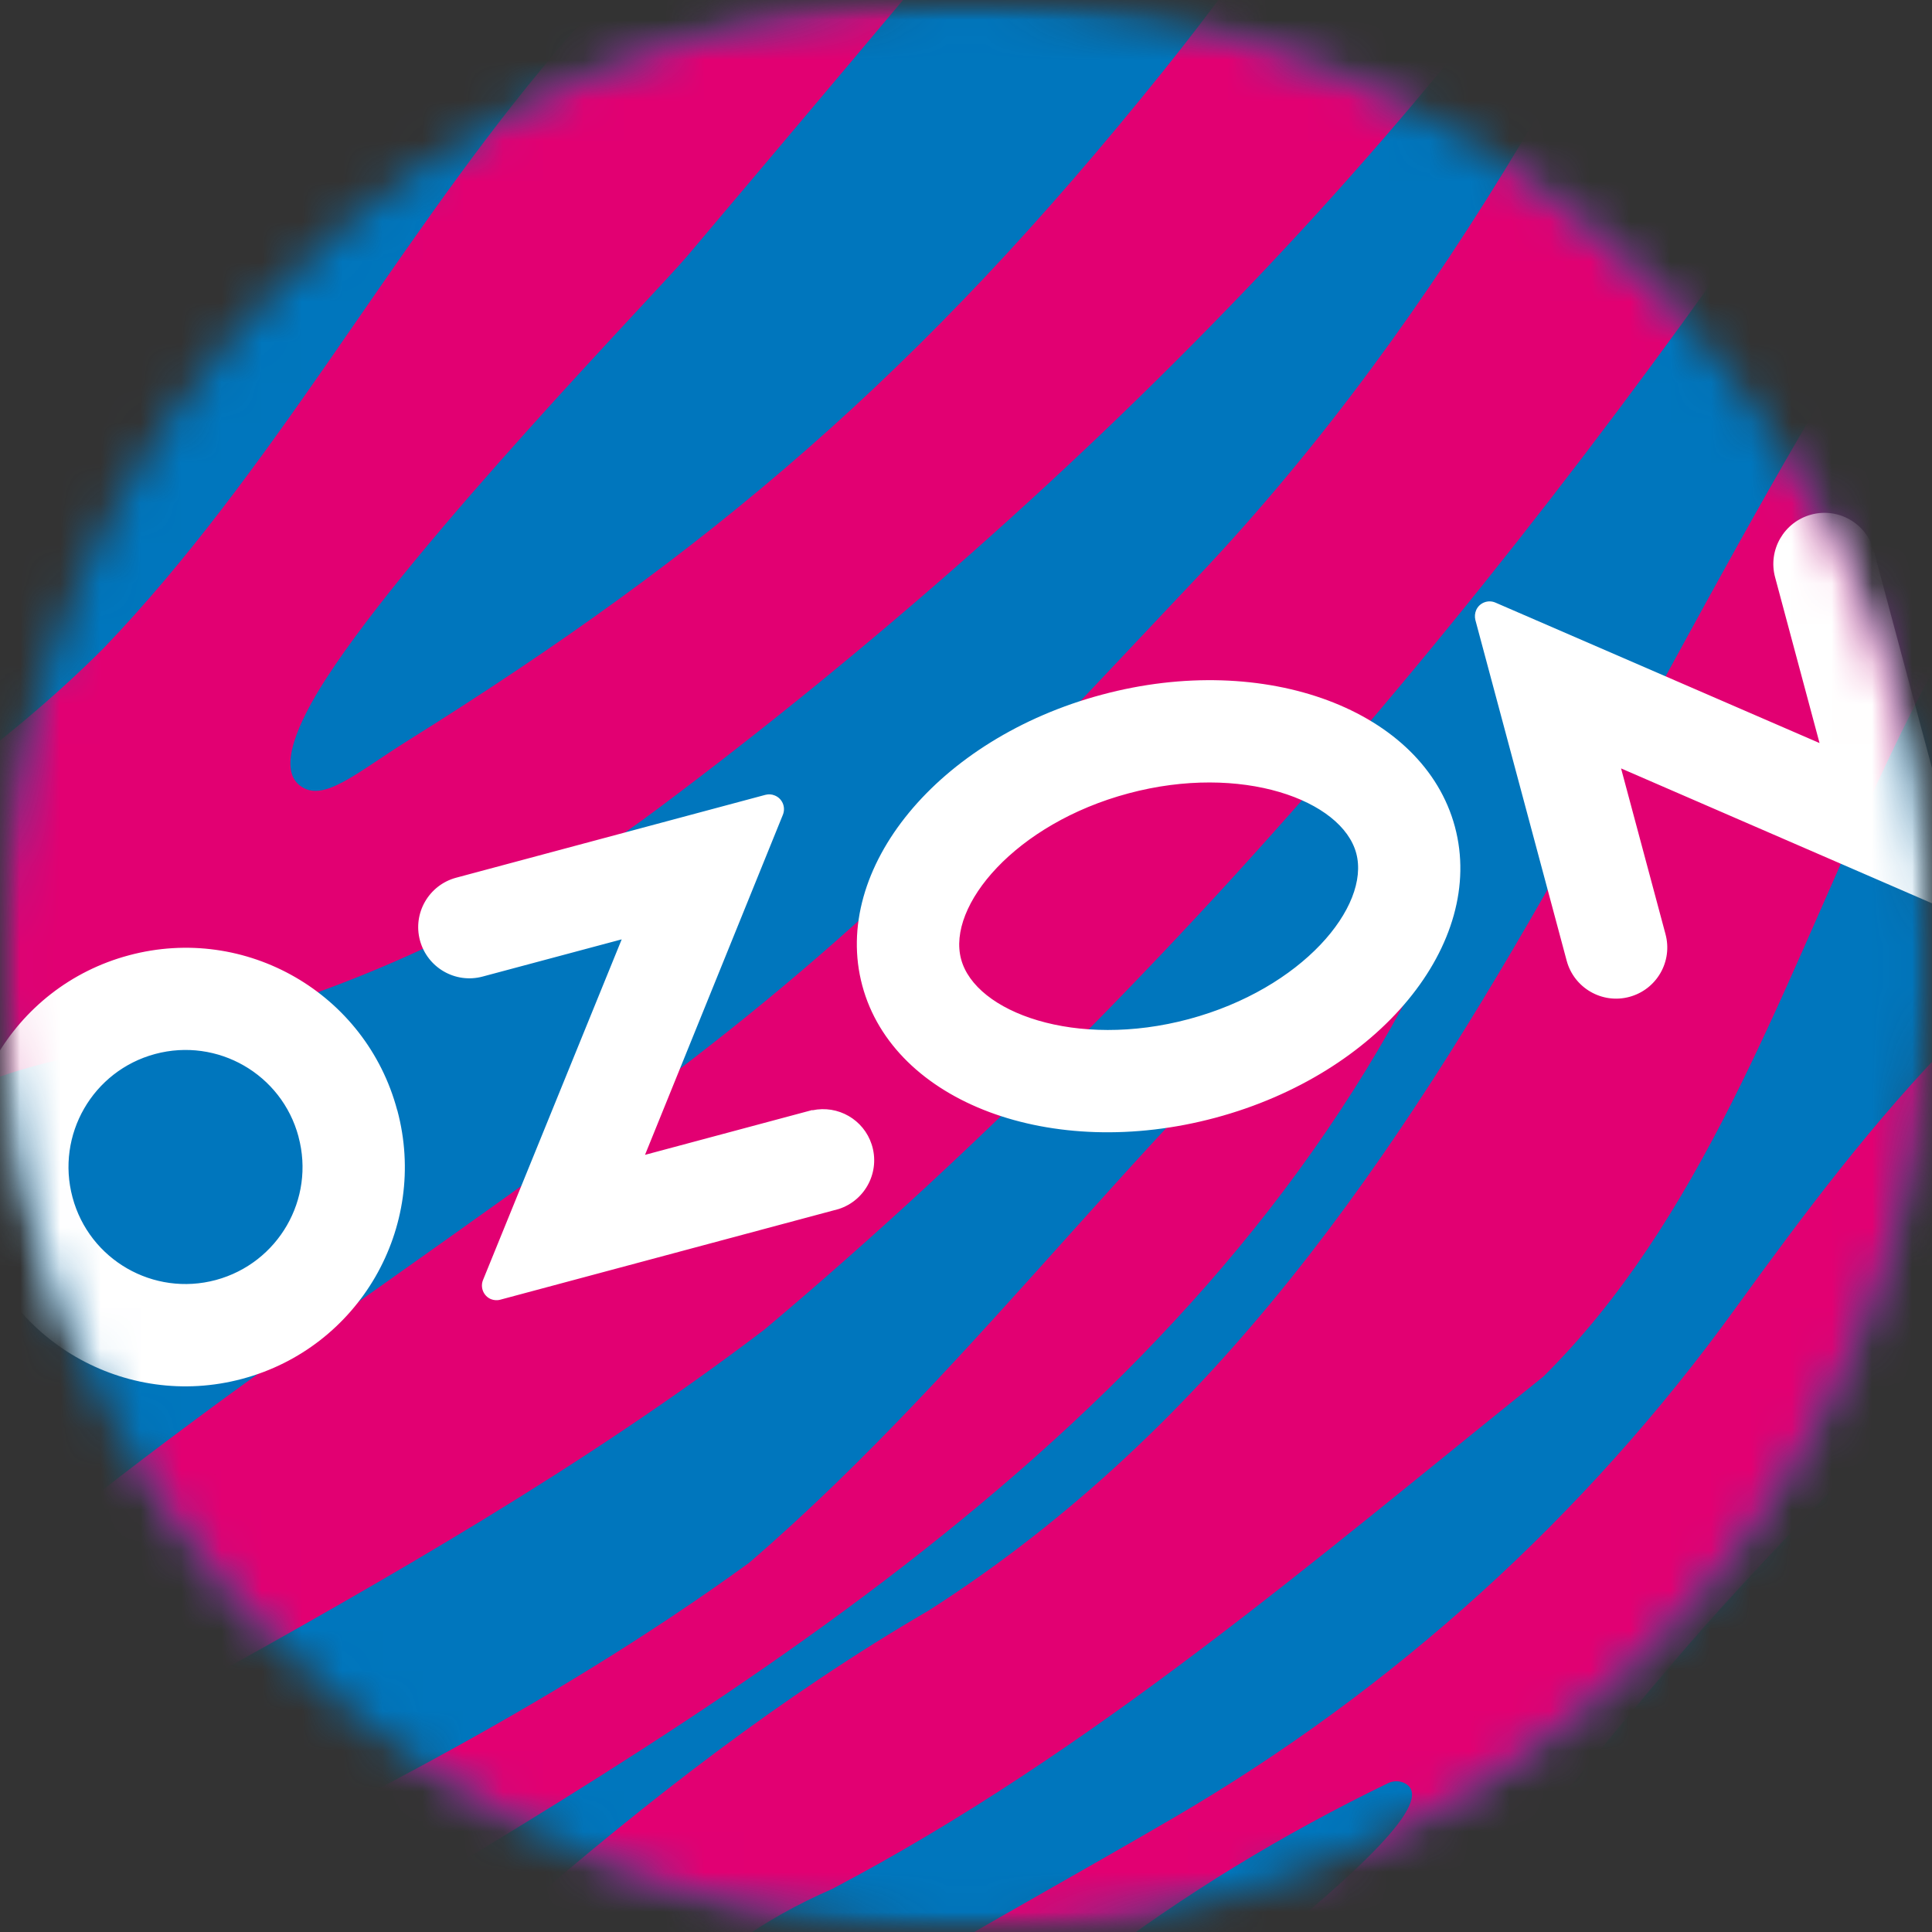 <?xml version="1.0" encoding="UTF-8"?> <svg xmlns="http://www.w3.org/2000/svg" width="48" height="48" viewBox="0 0 48 48" fill="none"><rect x="0" y="0" width="48" height="48" fill="#333333" stroke="none"/><g clip-path="url(#clip0_241_20484)"><mask id="mask0_241_20484" style="mask-type:luminance" maskUnits="userSpaceOnUse" x="0" y="0" width="48" height="48"><path d="M48 0H0V48H48V0Z" fill="white"></path></mask><g mask="url(#mask0_241_20484)"><mask id="mask1_241_20484" style="mask-type:luminance" maskUnits="userSpaceOnUse" x="0" y="0" width="48" height="48"><path d="M24 0C10.745 0 0 10.746 0 24.002C0 37.254 10.745 48 24 48C37.251 48 47.997 37.254 48 24.002C48 10.746 37.255 0 24 0Z" fill="white"></path></mask><g mask="url(#mask1_241_20484)"><path d="M47.997 0H0V48H47.997V0Z" fill="#0076BD"></path></g><mask id="mask2_241_20484" style="mask-type:luminance" maskUnits="userSpaceOnUse" x="0" y="0" width="48" height="48"><path d="M24 0C10.745 0 0 10.746 0 24.002C0 37.254 10.745 48 24 48C37.251 48 47.997 37.254 48 24.002C48 10.746 37.255 0 24 0Z" fill="white"></path></mask><g mask="url(#mask2_241_20484)"><path d="M53.307 41.125C49.659 44.407 45.457 49.246 40.174 49.057C38.752 48.098 41 46.232 41.721 45.423C44.024 42.842 46.293 40.085 48.532 37.274C56.581 27.168 53.947 32.8 53.307 41.125Z" fill="#E20072"></path></g><mask id="mask3_241_20484" style="mask-type:luminance" maskUnits="userSpaceOnUse" x="0" y="0" width="48" height="48"><path d="M24 0C10.745 0 0 10.746 0 24.002C0 37.254 10.745 48 24 48C37.251 48 47.997 37.254 48 24.002C48 10.746 37.255 0 24 0Z" fill="white"></path></mask><g mask="url(#mask3_241_20484)"><path d="M43.946 -8.585C40.353 -0.369 35.948 7.789 29.733 14.353C25.433 18.895 22.439 22.288 17.132 26.369C10.993 31.09 4.988 34.772 -0.826 39.777C-3.898 42.605 -7.521 44.945 -11.429 46.608C-11.406 46.926 -11.077 51.536 -11.067 51.597C-11.013 51.566 -9.926 50.692 -9.709 50.533C-0.535 44.153 10.011 39.865 18.991 33.034C30.041 23.738 39.293 12.246 47.197 0.2C54.39 -9.842 59.108 -10.011 43.946 -8.585Z" fill="#E20072"></path></g><mask id="mask4_241_20484" style="mask-type:luminance" maskUnits="userSpaceOnUse" x="0" y="0" width="48" height="48"><path d="M24 0C10.745 0 0 10.746 0 24.002C0 37.254 10.745 48 24 48C37.251 48 47.997 37.254 48 24.002C48 10.746 37.255 0 24 0Z" fill="white"></path></mask><g mask="url(#mask4_241_20484)"><path d="M8.781 2.54C6.638 4.809 4.545 7.082 2.448 9.398C1.307 10.665 0.278 12.03 -0.85 13.317C-2.865 15.616 -4.951 17.889 -7.332 19.768C-9.746 21.672 -12.344 23.595 -14.806 25.438C-14.812 25.299 -15.104 18.844 -15.111 18.698C-14.067 16.93 -13.018 14.929 -12.242 13.008C-11.785 11.874 -11.382 10.682 -10.921 9.547C-10.041 7.363 -8.886 5.365 -7.186 3.773C-6.238 2.882 -5.147 2.252 -4.027 1.653C-0.664 -0.149 2.696 -1.981 6.065 -3.766C8.073 -4.833 9.594 -6.692 11.385 -8.098L18.494 -8.419C15.266 -4.745 12.144 -1.019 8.781 2.54Z" fill="#E20072"></path></g><mask id="mask5_241_20484" style="mask-type:luminance" maskUnits="userSpaceOnUse" x="0" y="0" width="48" height="48"><path d="M24 0C10.745 0 0 10.746 0 24.002C0 37.254 10.745 48 24 48C37.251 48 47.997 37.254 48 24.002C48 10.746 37.255 0 24 0Z" fill="white"></path></mask><g mask="url(#mask5_241_20484)"><path d="M24.369 54.205C27.044 51.488 36.415 45.179 34.921 44.315C34.786 44.237 34.62 44.237 34.481 44.305C29.334 46.794 24.528 50.33 20.912 54.814C20.817 54.929 20.678 54.997 20.529 54.997C19.682 54.987 16.946 54.956 15.188 54.939C14.718 54.933 14.531 54.33 14.914 54.059C15.212 53.849 15.456 53.669 15.595 53.568C19.835 50.296 24.562 47.844 29.137 45.175C34.627 41.978 39.385 37.664 43.106 32.519C44.82 30.152 46.568 27.815 48.613 25.742C48.637 25.719 48.66 25.702 48.684 25.681C54.394 21.8 55.975 10.191 63.852 6.089C64.177 5.92 64.567 6.157 64.563 6.523C64.536 9.51 60.591 11.938 60.334 15.003C60.33 15.034 60.327 15.064 60.317 15.091C57.255 26.227 47.411 34.663 42.29 40.475C39.249 43.929 34.688 49.92 30.543 54.506C30.499 54.557 30.461 54.614 30.441 54.679C30.235 55.312 26.523 55.092 24.691 55.027C24.278 55.011 24.074 54.502 24.369 54.205Z" fill="#E20072"></path></g><mask id="mask6_241_20484" style="mask-type:luminance" maskUnits="userSpaceOnUse" x="0" y="0" width="48" height="48"><path d="M24 0C10.745 0 0 10.746 0 24.002C0 37.254 10.745 48 24 48C37.251 48 47.997 37.254 48 24.002C48 10.746 37.255 0 24 0Z" fill="white"></path></mask><g mask="url(#mask6_241_20484)"><path d="M-13.993 56.907C-3.725 49.822 8.551 46.134 18.609 38.829C24.433 33.816 28.89 27.27 34.8 22.393C36.432 21.407 35.975 22.901 35.443 23.87C29.51 35.774 17.657 42.605 6.617 49.135C-1.344 54.228 -2.929 58.472 -13.993 56.907Z" fill="#E20072"></path></g><mask id="mask7_241_20484" style="mask-type:luminance" maskUnits="userSpaceOnUse" x="0" y="0" width="48" height="48"><path d="M24 0C10.745 0 0 10.746 0 24.002C0 37.254 10.745 48 24 48C37.251 48 47.997 37.254 48 24.002C48 10.746 37.255 0 24 0Z" fill="white"></path></mask><g mask="url(#mask7_241_20484)"><path d="M57.293 7.505C66.206 3.079 63.893 -1.599 62.738 -10.529C58.078 -7.221 55.149 -3.478 51.59 0.887C41.065 13.069 37.336 30.894 23.076 40.011C15.754 44.271 9.834 50.33 3.576 55.945C4.992 55.447 12.923 56.277 13.322 54.096C15.192 50.933 17.234 48.423 20.671 46.933C27.119 43.546 32.683 38.741 38.342 34.203C46.11 26.521 46.114 12.04 57.293 7.505Z" fill="#E20072"></path></g><mask id="mask8_241_20484" style="mask-type:luminance" maskUnits="userSpaceOnUse" x="0" y="0" width="48" height="48"><path d="M24 0C10.745 0 0 10.746 0 24.002C0 37.254 10.745 48 24 48C37.251 48 47.997 37.254 48 24.002C48 10.746 37.255 0 24 0Z" fill="white"></path></mask><g mask="url(#mask8_241_20484)"><path d="M42.9 -8.521C37.234 1.744 26.851 12.233 16.35 20.087C12.262 23.148 7.515 25.197 2.492 26.118C-1.338 26.823 -3.011 27.94 -8.487 32.54C-10.38 34.514 -11.399 36.346 -13.035 39.499C-13.038 39.391 -13.482 29.664 -13.482 29.664C-9.123 23.731 -2.462 21.154 2.581 16.097C6.742 11.752 9.645 6.306 13.482 1.68C15.398 -0.755 21.47 -6.249 22.615 -7.603C22.628 -7.603 28.9 -7.888 28.9 -7.888C26.035 -4.257 23.113 -0.789 17.058 6.381C16.33 7.244 10.309 13.442 8.107 16.852C7.389 17.963 6.905 19.091 7.447 19.514C8.019 19.961 8.825 19.22 10.129 18.403C17.613 13.726 22.845 9.31 28.904 1.761C38.714 -10.458 31.196 -9.371 42.9 -8.521Z" fill="#E20072"></path></g><mask id="mask9_241_20484" style="mask-type:luminance" maskUnits="userSpaceOnUse" x="0" y="0" width="48" height="48"><path d="M24 0C10.745 0 0 10.746 0 24.002C0 37.254 10.745 48 24 48C37.251 48 47.997 37.254 48 24.002C48 10.746 37.255 0 24 0Z" fill="white"></path></mask><g mask="url(#mask9_241_20484)"><path d="M20.183 27.578L16.025 28.692L19.452 20.239C19.526 20.049 19.435 19.836 19.245 19.762C19.171 19.731 19.093 19.728 19.015 19.748L11.331 21.807C10.654 21.99 10.251 22.688 10.434 23.365C10.617 24.042 11.314 24.445 11.992 24.262L15.446 23.338L12.002 31.798C11.924 31.984 12.012 32.198 12.195 32.276C12.269 32.306 12.354 32.313 12.435 32.289L20.84 30.037C21.508 29.82 21.873 29.102 21.657 28.435C21.457 27.815 20.82 27.449 20.183 27.585V27.578ZM45 12.785C44.322 12.968 43.919 13.665 44.102 14.343L45.206 18.461L37.157 14.973C36.974 14.891 36.757 14.973 36.676 15.156C36.642 15.233 36.635 15.322 36.655 15.403L38.924 23.87C39.107 24.547 39.805 24.95 40.482 24.767C41.159 24.584 41.562 23.89 41.379 23.209L40.275 19.091L48.325 22.583C48.511 22.664 48.728 22.576 48.806 22.39C48.836 22.315 48.843 22.23 48.823 22.152L46.554 13.686C46.374 13.005 45.677 12.602 45 12.785ZM29.537 25.319C26.73 26.071 24.23 25.153 23.878 23.829C23.523 22.505 25.226 20.463 28.037 19.711C30.844 18.959 33.343 19.877 33.696 21.201C34.048 22.525 32.351 24.564 29.537 25.319ZM27.376 17.259C23.309 18.346 20.644 21.584 21.423 24.486C22.202 27.392 26.127 28.862 30.194 27.771C34.261 26.681 36.926 23.446 36.147 20.541C35.368 17.638 31.44 16.168 27.376 17.259ZM5.364 31.801C3.813 32.218 2.218 31.3 1.802 29.749C1.385 28.198 2.303 26.603 3.854 26.186C5.405 25.77 7 26.687 7.416 28.238V28.242C7.833 29.79 6.915 31.381 5.364 31.801ZM3.204 23.734C0.298 24.51 -1.426 27.497 -0.65 30.403C0.125 33.308 3.112 35.036 6.018 34.257C8.923 33.481 10.65 30.494 9.872 27.588C9.872 27.585 9.872 27.585 9.868 27.581C9.093 24.679 6.109 22.955 3.204 23.734Z" fill="white"></path></g></g></g><defs><clipPath id="clip0_241_20484"><rect width="48" height="48" fill="white"></rect></clipPath></defs></svg> 
